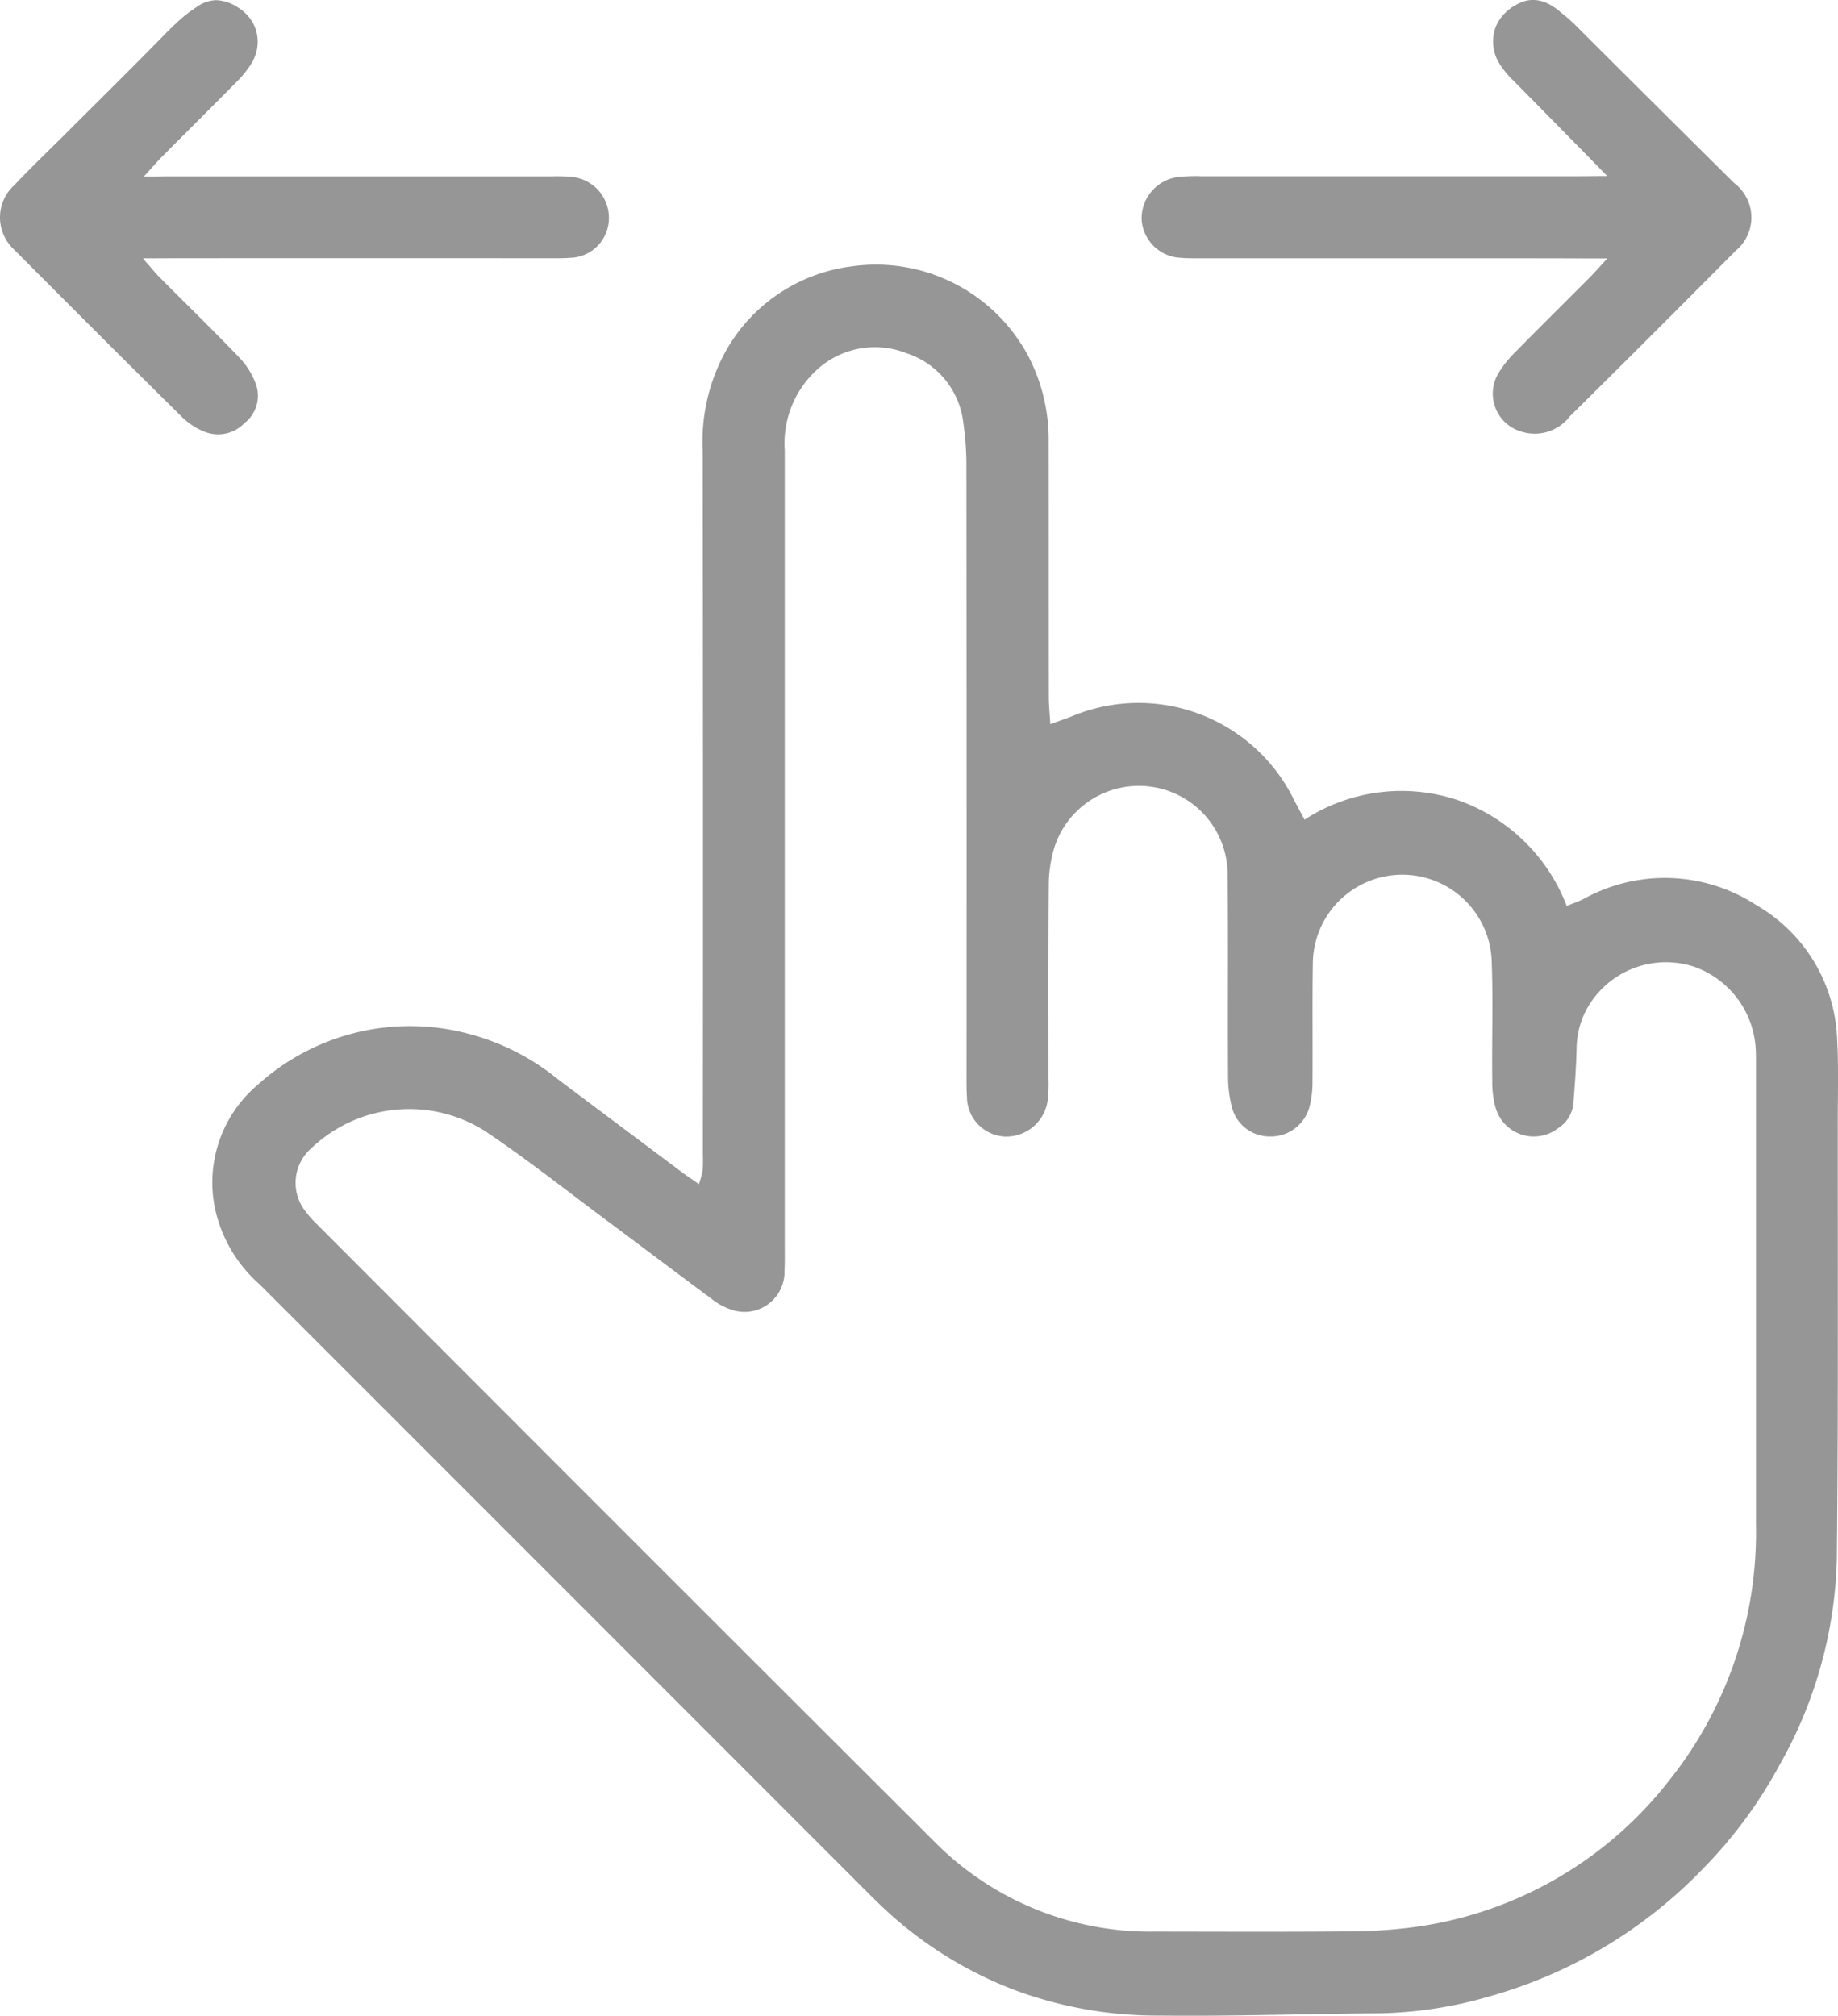 <svg xmlns="http://www.w3.org/2000/svg" width="70" height="76.764"><path d="M9.318 16.107a1.315 1.315 0 00.42-1.5 2.931 2.931 0 00-.627-.993c-.987-1.03-2.01-2.025-3.016-3.036-.166-.167-.355-.4-.471-.528a2.633 2.633 0 01-.176-.214c.341.006.866 0 1.177 0q7.1-.006 14.19 0c.3 0 .6.005.9-.017a1.512 1.512 0 001.475-1.5 1.568 1.568 0 00-1.408-1.583 6.46 6.46 0 00-.75-.022H6.467c-.256 0-.548.011-.986.007.19-.208.51-.572.681-.744.938-.944 1.88-1.877 2.811-2.821a4.047 4.047 0 00.615-.756 1.655 1.655 0 00.177-.426 1.52 1.52 0 00-.065-.961A1.552 1.552 0 009.438.6a1.65 1.65 0 00-.39-.326 1.629 1.629 0 00-.775-.266h-.088a1.354 1.354 0 00-.691.256A5.378 5.378 0 006.7.893c-.156.147-.314.3-.467.459C5.024 2.587 3.793 3.8 2.572 5.019c-.672.672-1.361 1.33-2.015 2.02a1.663 1.663 0 00-.012 2.473q3.2 3.222 6.432 6.415a2.634 2.634 0 00.746.487 1.394 1.394 0 001.595-.307zm35.619-6.29c.274.024.55.02.826.02h9.46c1.677 0 3.354 0 5.031.005h.963c-.19.205-.519.571-.693.746-.936.94-1.88 1.871-2.809 2.818a4.051 4.051 0 00-.652.817 1.506 1.506 0 00.831 2.2 1.687 1.687 0 001.891-.564q3.176-3.142 6.322-6.314a1.638 1.638 0 00-.058-2.57q-2.853-2.827-5.7-5.667c-.135-.135-.268-.272-.405-.406l-.11-.1c-.129-.122-.265-.228-.4-.339A2.262 2.262 0 0058.872.1a1.327 1.327 0 00-.434-.1 1.15 1.15 0 00-.389.049 1.829 1.829 0 00-.724.444 1.546 1.546 0 00-.374.568 1.6 1.6 0 00.149 1.353 3.607 3.607 0 00.572.689c.986 1 3.19 3.239 3.537 3.6-.482 0-.819.007-1.113.007H45.754a6.259 6.259 0 00-.9.032 1.593 1.593 0 00-1.375 1.622 1.558 1.558 0 001.458 1.453zm25.032 29.797a6.153 6.153 0 00-3.062-5.133 6.384 6.384 0 00-6.582-.253c-.192.1-.4.168-.657.275a6.86 6.86 0 00-4.156-4.034 6.766 6.766 0 00-5.829.748c-.18-.341-.3-.559-.412-.777a6.593 6.593 0 00-8.5-3.14l-.771.279c-.024-.422-.057-.739-.057-1.055-.005-3.229 0-6.458-.006-9.686a6.9 6.9 0 00-.73-3.188 6.567 6.567 0 00-6.807-3.5 6.407 6.407 0 00-4.813 3.321 7.117 7.117 0 00-.824 3.686q.018 13.327.006 26.655c0 .25.014.5-.007.75a3.382 3.382 0 01-.145.534c-.275-.194-.479-.33-.676-.477q-2.345-1.755-4.686-3.512a8.955 8.955 0 00-3.458-1.749 8.637 8.637 0 00-7.98 1.954 4.862 4.862 0 00-1.57 4.956 5.346 5.346 0 001.636 2.641q11.574 11.572 23.145 23.149c.266.266.534.529.811.782a15.176 15.176 0 004.836 2.96 15.586 15.586 0 005.514.96c2.8.03 5.6-.067 8.4-.087a15.862 15.862 0 004.139-.644 18.065 18.065 0 008.147-4.88 17.5 17.5 0 002.925-3.98 16.729 16.729 0 002.157-7.81c.058-5.68.03-11.362.035-17.043.008-.901.024-1.804-.023-2.702zm-3.094 1.007v17.42a15.137 15.137 0 01-3.3 9.759 14.806 14.806 0 01-9.782 5.6 20.049 20.049 0 01-2.617.156c-2.4.02-4.8.008-7.208.006a11.555 11.555 0 01-8.441-3.485q-11.75-11.72-23.471-23.468a3.741 3.741 0 01-.4-.448 1.755 1.755 0 01.21-2.442 5.4 5.4 0 016.594-.652c1.561 1.043 3.034 2.211 4.54 3.333 1.366 1.015 2.721 2.044 4.09 3.056a2.408 2.408 0 00.779.426 1.523 1.523 0 002.009-1.5c.016-.275.009-.55.009-.826v-30.41a3.8 3.8 0 011.2-3.04 3.266 3.266 0 013.433-.655 3.161 3.161 0 012.167 2.649 11.206 11.206 0 01.118 1.718q.011 11.488.005 22.976c0 .326-.005.652.015.976a1.521 1.521 0 001.461 1.515A1.593 1.593 0 0039.9 41.9a5.514 5.514 0 00.031-.824c0-2.453-.01-4.905.011-7.358a4.971 4.971 0 01.222-1.471 3.381 3.381 0 016.59 1c.028 2.577 0 5.155.017 7.733a4.664 4.664 0 00.129 1.12 1.487 1.487 0 001.458 1.181 1.525 1.525 0 001.529-1.194 3.624 3.624 0 00.1-.889c.011-1.526-.011-3.053.014-4.58a3.407 3.407 0 016.812.045c.056 1.5 0 3 .02 4.505a3.573 3.573 0 00.132 1.033 1.512 1.512 0 002.37.768 1.253 1.253 0 00.584-.921c.057-.7.108-1.394.125-2.091a3.216 3.216 0 01.757-2.071 3.443 3.443 0 013.739-1.063 3.525 3.525 0 012.326 3.126c.014.221.008.451.009.672z" fill="#969696"/></svg>